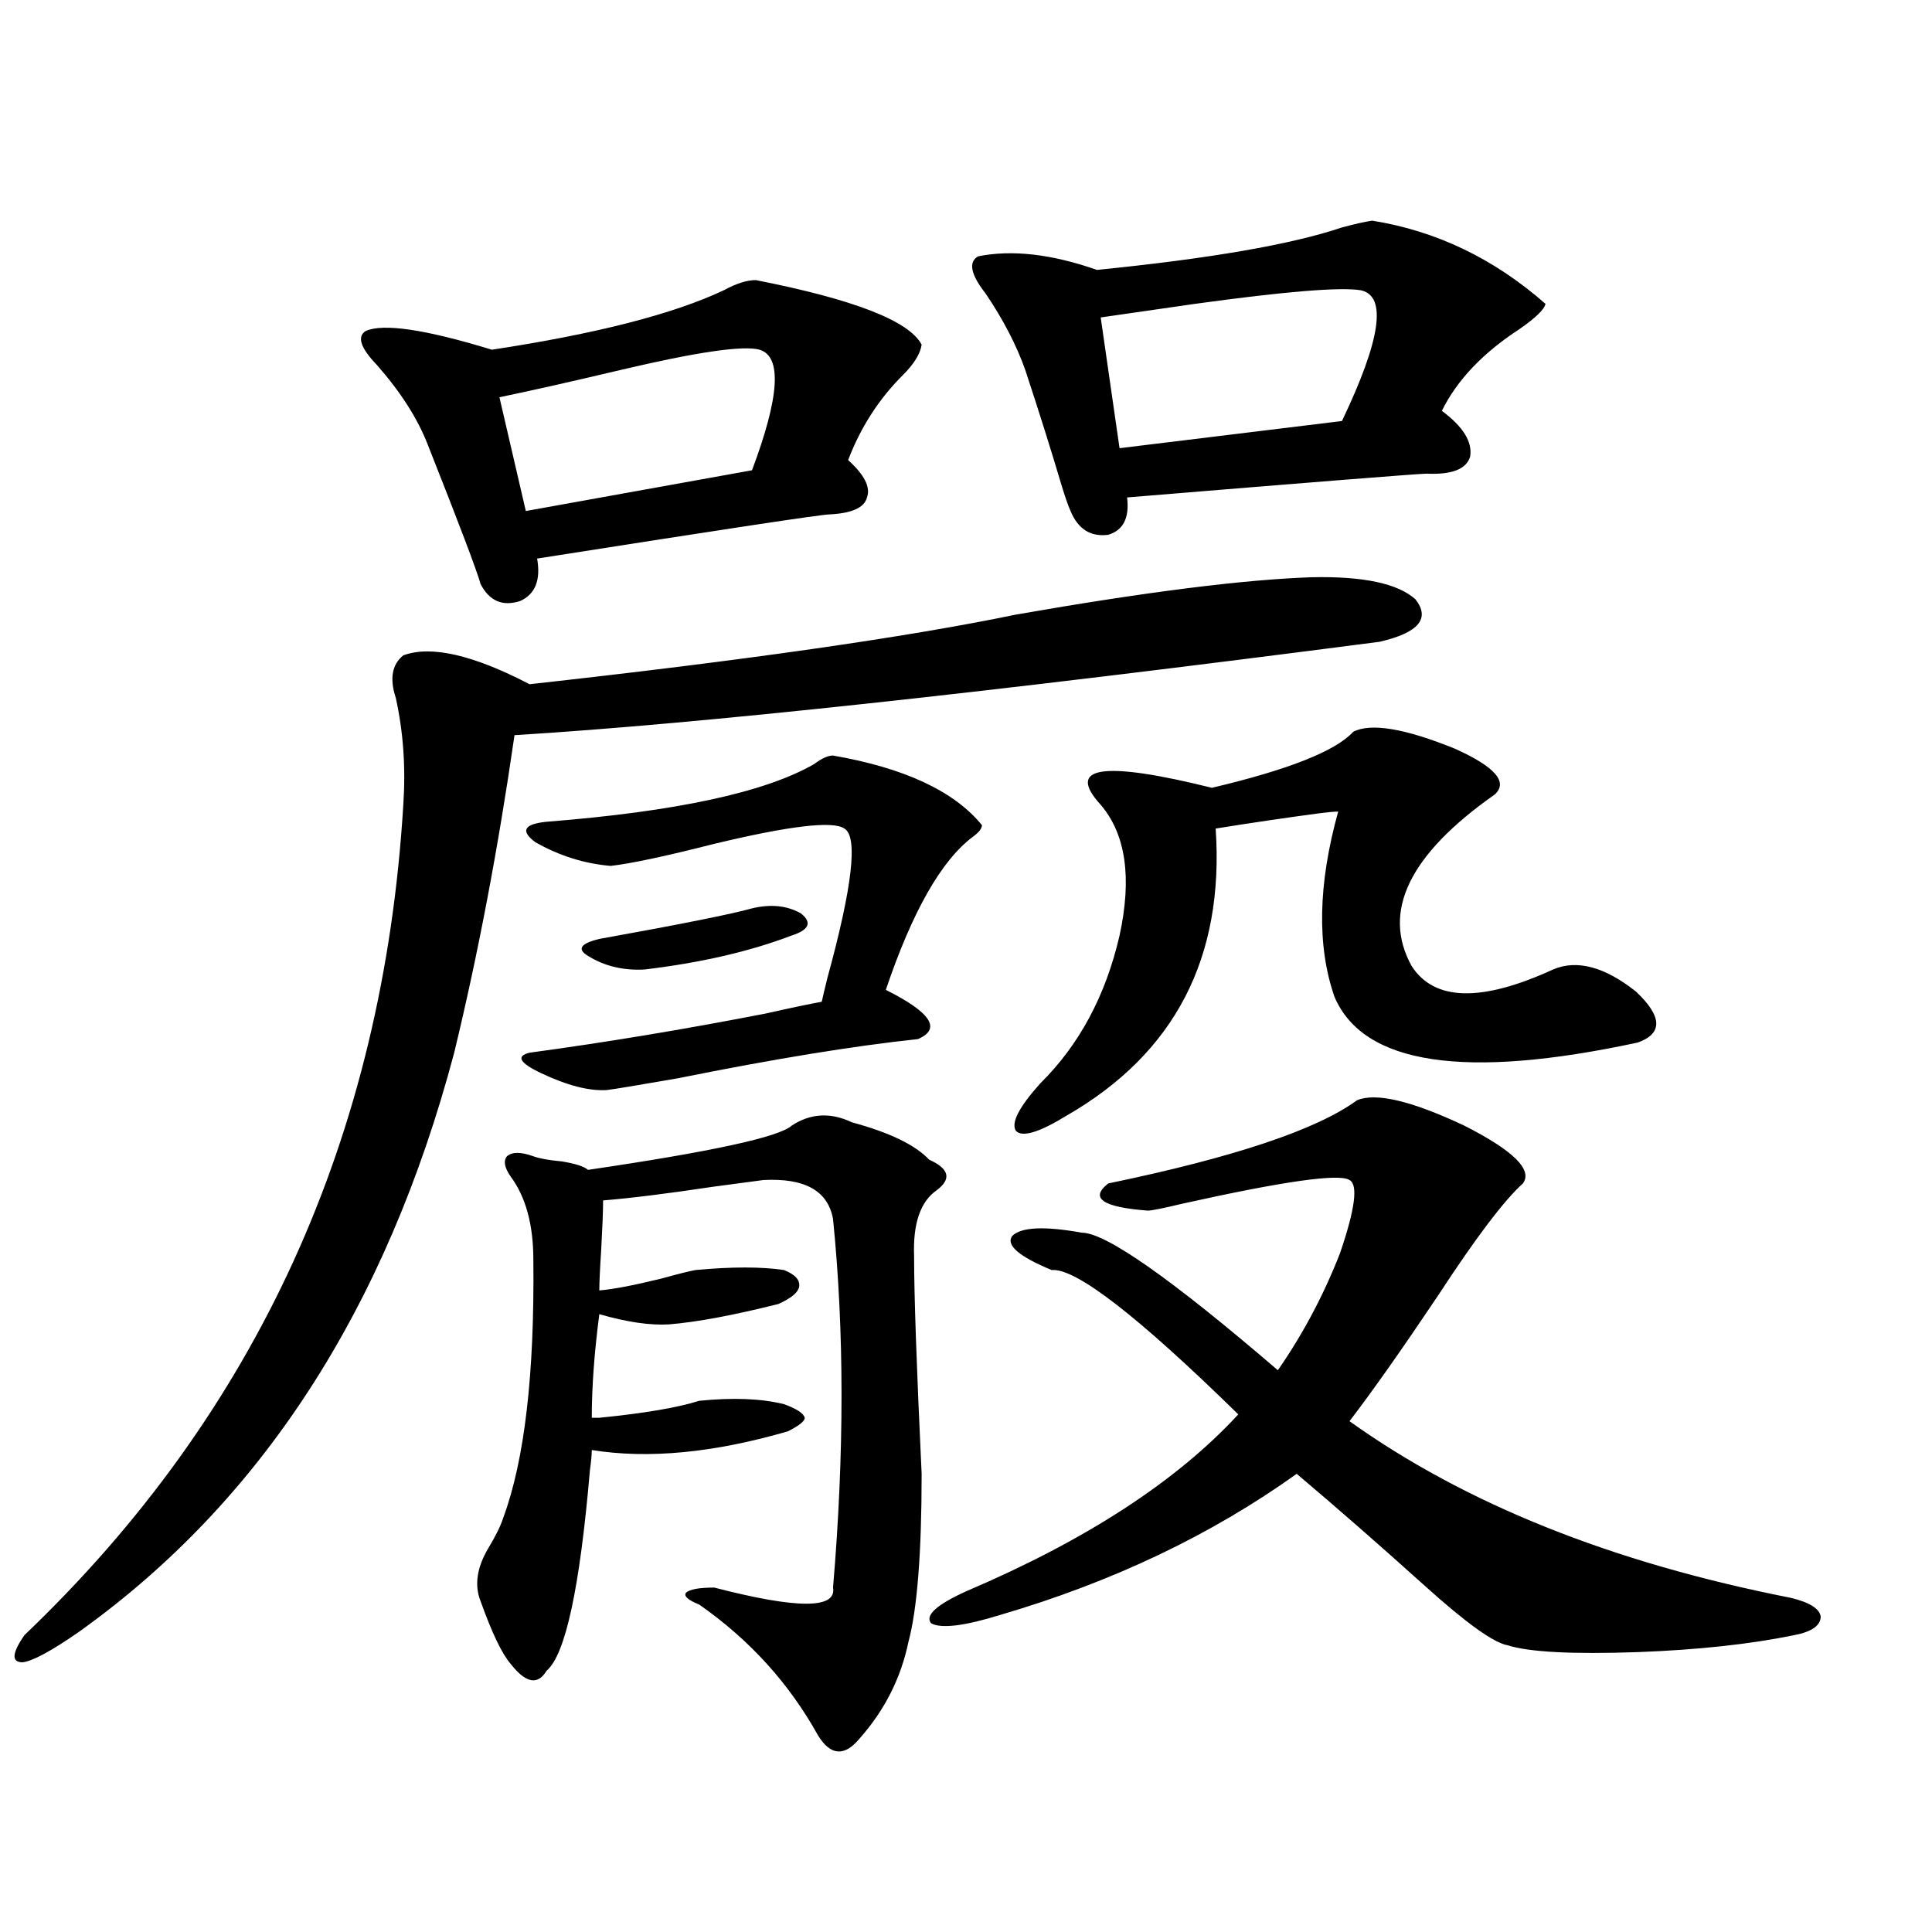 <?xml version="1.0" encoding="utf-8"?>
<!-- Generator: Adobe Illustrator 16.0.0, SVG Export Plug-In . SVG Version: 6.00 Build 0)  -->
<!DOCTYPE svg PUBLIC "-//W3C//DTD SVG 1.1//EN" "http://www.w3.org/Graphics/SVG/1.1/DTD/svg11.dtd">
<svg version="1.1" id="图层_1" xmlns="http://www.w3.org/2000/svg" xmlns:xlink="http://www.w3.org/1999/xlink" x="0px" y="0px"
	 width="1000px" height="1000px" viewBox="0 0 1000 1000" enable-background="new 0 0 1000 1000" xml:space="preserve">
<path d="M678.983,298.781c26.661-0.576,44.542,3.228,53.657,11.426c7.805,9.971,1.616,17.29-18.536,21.973
	c-202.922,26.367-352.187,42.49-447.794,48.34c-8.46,58.599-18.871,113.379-31.218,164.355
	c-35.121,132.427-99.845,232.334-194.142,299.707c-14.314,9.957-24.07,15.23-29.268,15.82c-5.854,0-5.534-4.696,0.976-14.063
	C132.976,731.506,198.34,588.244,208.751,416.555c1.295-19.336,0-37.793-3.902-55.371c-3.262-9.956-1.951-17.275,3.902-21.973
	c14.298-5.273,36.096-0.288,65.364,14.941c111.217-12.305,195.117-24.307,251.701-36.035
	C592.797,306.403,643.862,299.963,678.983,298.781z M391.186,144.973c50.73,9.971,79.343,21.094,85.852,33.398
	c-0.655,4.697-3.902,9.971-9.756,15.82c-12.362,12.305-21.798,26.958-28.292,43.945c8.445,7.622,11.707,14.063,9.756,19.336
	c-1.311,5.273-7.805,8.213-19.512,8.789c-3.902,0-54.313,7.622-151.216,22.852c1.951,11.138-0.976,18.457-8.78,21.973
	c-9.115,2.939-15.944,0-20.487-8.789c-1.951-7.031-11.066-31.05-27.316-72.07c-5.213-13.472-13.994-27.246-26.341-41.309
	c-8.46-8.789-10.412-14.639-5.854-17.578c9.1-4.092,30.883-0.879,65.364,9.668c53.978-8.198,93.977-18.457,119.997-30.762
	C381.095,146.73,386.628,144.973,391.186,144.973z M440.94,580.91c19.512,5.273,32.835,11.729,39.999,19.336
	c10.396,4.697,11.707,9.971,3.902,15.82c-8.46,5.864-12.362,17.29-11.707,34.277c0,19.927,1.296,57.432,3.902,112.5
	c0,41.021-2.286,70.011-6.829,87.012c-3.902,18.746-12.362,35.445-25.365,50.098c-7.805,9.366-14.969,8.789-21.463-1.758
	c-14.969-26.957-35.456-49.521-61.462-67.676c-5.854-2.348-8.14-4.395-6.829-6.152c1.951-1.758,6.829-2.637,14.634-2.637
	c42.926,11.124,63.413,11.124,61.462,0c5.854-69.131,5.854-132.715,0-190.723c-2.606-14.639-14.634-21.382-36.097-20.215
	c-4.558,0.591-13.338,1.758-26.341,3.516c-23.414,3.516-42.285,5.864-56.584,7.031c0,5.273-0.335,13.774-0.976,25.488
	c-0.655,9.971-0.976,17.002-0.976,21.094c7.149-0.576,17.881-2.637,32.194-6.152c8.445-2.334,14.299-3.804,17.561-4.395
	c18.856-1.758,34.146-1.758,45.853,0c5.854,2.349,8.445,5.273,7.805,8.789c-0.655,2.939-4.237,5.864-10.731,8.789
	c-23.414,5.864-42.285,9.38-56.584,10.547c-9.756,0.591-21.798-1.167-36.097-5.273c-2.606,19.927-3.902,37.793-3.902,53.613
	c0.641,0,1.951,0,3.902,0c23.414-2.334,40.64-5.273,51.706-8.789c17.561-1.758,32.194-1.167,43.901,1.758
	c6.494,2.349,10.076,4.697,10.731,7.031c0,1.758-2.927,4.106-8.78,7.031c-38.383,11.138-72.193,14.365-101.461,9.668
	c0,2.349-0.335,5.864-0.976,10.547c-5.213,60.947-12.683,95.499-22.438,103.711c-4.558,7.608-10.731,6.441-18.536-3.516
	c-4.558-5.273-9.756-16.122-15.609-32.52c-3.262-8.198-1.951-17.275,3.902-27.246c3.902-6.44,6.494-11.714,7.805-15.82
	c11.052-29.883,16.25-74.404,15.609-133.594c0-18.154-3.902-32.52-11.707-43.066c-3.262-4.683-3.902-8.198-1.951-10.547
	c2.592-2.334,7.149-2.334,13.658,0c3.247,1.182,8.125,2.061,14.634,2.637c7.149,1.182,11.707,2.637,13.658,4.395
	c63.733-9.365,98.854-16.987,105.363-22.852C419.478,576.228,429.874,575.637,440.94,580.91z M393.137,181.008
	c-8.46-2.334-32.529,1.182-72.193,10.547c-24.725,5.864-45.532,10.547-62.438,14.063l13.658,58.887l117.07-21.094
	C403.533,205.329,404.844,184.523,393.137,181.008z M431.185,391.066c37.072,6.455,62.758,18.457,77.071,36.035
	c0,1.758-1.631,3.818-4.878,6.152c-16.265,12.305-31.219,38.672-44.877,79.102c23.414,11.729,28.933,20.215,16.585,25.488
	c-33.17,3.516-74.479,10.259-123.899,20.215c-20.167,3.516-32.529,5.576-37.072,6.152c-9.115,0.591-20.487-2.334-34.146-8.789
	c-11.066-5.273-13.018-8.789-5.854-10.547c39.023-5.273,79.663-12.002,121.948-20.215c13.003-2.925,22.759-4.971,29.268-6.152
	c0.641-2.925,1.616-7.031,2.927-12.305c13.003-47.461,15.93-73.237,8.78-77.344c-5.854-4.092-28.292-1.455-67.315,7.91
	c-25.365,6.455-43.261,10.259-53.657,11.426c-13.658-1.167-26.676-5.273-39.023-12.305c-7.805-5.85-5.854-9.365,5.854-10.547
	c66.98-5.273,113.168-15.229,138.533-29.883C425.331,392.536,428.578,391.066,431.185,391.066z M389.234,470.168
	c9.756-2.334,18.201-1.455,25.365,2.637c5.854,4.697,4.223,8.501-4.878,11.426c-21.463,8.213-46.828,14.063-76.096,17.578
	c-11.066,0.591-20.822-1.758-29.268-7.031c-5.854-3.516-3.902-6.44,5.854-8.789C352.482,478.381,378.823,473.107,389.234,470.168z
	 M702.397,569.484c9.756-4.092,28.292,0.303,55.608,13.184c25.365,12.896,35.441,22.852,30.243,29.883
	c-9.756,8.789-24.39,28.125-43.901,58.008c-18.871,28.125-34.146,49.81-45.853,65.039c59.831,42.778,135.927,73.252,228.287,91.406
	c9.756,2.335,14.954,5.563,15.609,9.668c0,4.684-4.558,7.91-13.658,9.668c-22.773,4.684-49.755,7.608-80.974,8.789
	c-33.825,1.168-56.264,0-67.315-3.516c-7.164-1.181-21.463-11.426-42.926-30.762c-23.414-21.094-45.532-40.43-66.34-58.008
	c-44.236,31.641-95.287,55.962-153.167,72.949c-18.871,5.851-30.898,7.32-36.097,4.395c-3.262-4.105,2.927-9.668,18.536-16.699
	c61.782-26.367,108.61-56.826,140.484-91.406c-52.041-50.977-84.235-75.874-96.583-74.707c-16.92-7.031-23.749-12.881-20.487-17.578
	c4.543-4.683,16.585-5.273,36.097-1.758c12.348,0,46.173,23.73,101.461,71.191c13.003-18.745,23.734-38.96,32.194-60.645
	c7.805-22.852,9.421-35.444,4.878-37.793c-5.213-3.516-34.146,0.591-86.827,12.305c-9.756,2.349-15.609,3.516-17.561,3.516
	c-23.414-1.758-30.243-6.44-20.487-14.063C638.649,599.079,681.575,584.729,702.397,569.484z M710.202,114.211
	c33.17,5.273,63.078,19.639,89.754,43.066c-0.655,2.939-5.213,7.334-13.658,13.184c-18.871,12.305-32.194,26.367-39.999,42.188
	c11.052,8.213,15.93,16.123,14.634,23.73c-1.951,6.455-9.436,9.38-22.438,8.789c-3.902,0-55.608,4.106-155.118,12.305
	c1.296,10.547-1.951,17.002-9.756,19.336c-9.115,1.182-15.609-2.925-19.512-12.305c-1.311-2.925-2.927-7.607-4.878-14.063
	c-5.213-17.578-11.387-37.202-18.536-58.887c-4.558-12.881-11.387-26.064-20.487-39.551c-7.805-9.956-9.115-16.396-3.902-19.336
	c17.561-3.516,38.048-1.167,61.462,7.031c58.535-5.85,100.806-13.184,126.826-21.973C701.087,115.969,706.3,114.802,710.202,114.211
	z M700.446,378.762c9.101-4.683,26.661-1.758,52.682,8.789c20.808,9.38,27.637,17.29,20.487,23.73
	c-44.236,31.064-58.535,60.645-42.926,88.77c11.707,18.169,36.097,18.76,73.169,1.758c12.348-5.273,26.661-1.455,42.926,11.426
	c13.658,12.896,13.979,21.685,0.976,26.367c-89.754,19.336-142.115,11.426-157.069-23.73c-9.115-26.367-8.46-58.296,1.951-95.801
	c-1.951,0-5.213,0.303-9.756,0.879c-17.561,2.349-35.456,4.985-53.657,7.91c4.543,66.797-21.143,116.318-77.071,148.535
	c-14.313,8.789-23.094,11.426-26.341,7.91c-2.606-4.092,1.616-12.305,12.683-24.609c20.152-19.912,33.811-45.4,40.975-76.465
	c6.494-29.883,3.247-52.432-9.756-67.676c-18.216-19.912,0.976-22.852,57.56-8.789C666.941,398.4,691.331,388.732,700.446,378.762z
	 M704.349,150.246c-10.411-1.758-39.023,0.591-85.852,7.031c-20.167,2.939-36.432,5.273-48.779,7.031l9.756,67.676l115.119-14.063
	C714.745,175.734,718.007,153.186,704.349,150.246z"/>
</svg>
